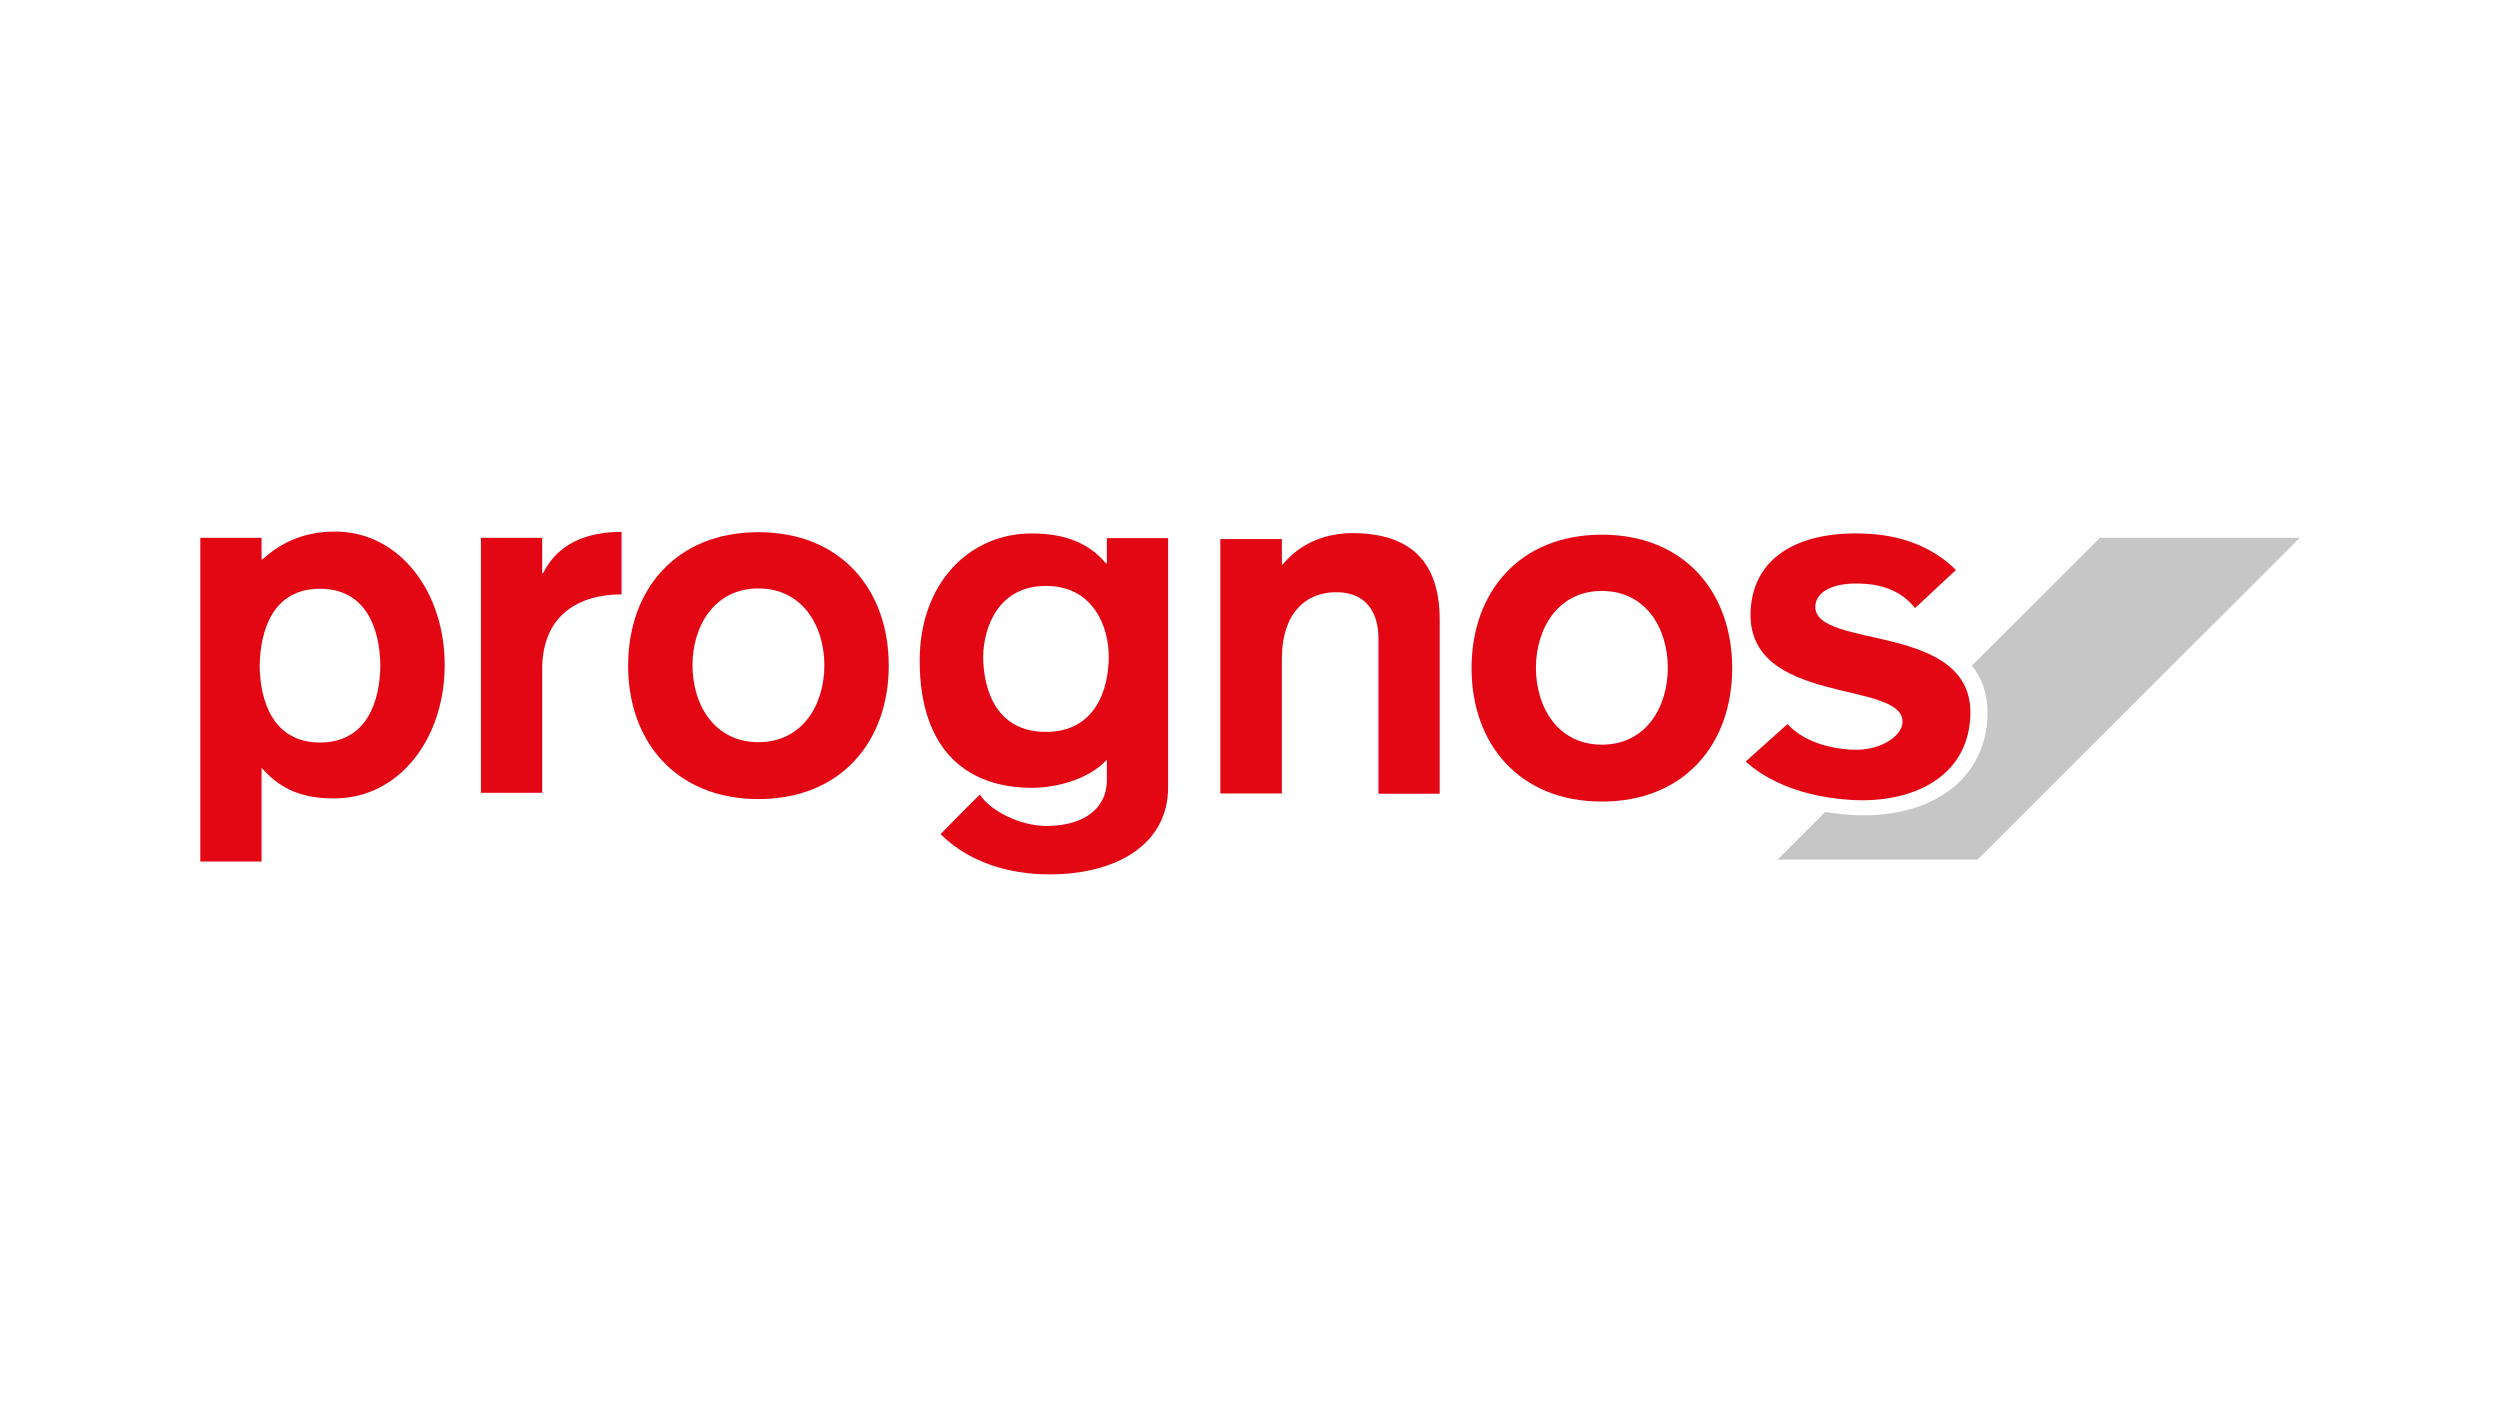 <?xml version="1.0" encoding="UTF-8"?>
<!-- Generator: Adobe Illustrator 22.0.1, SVG Export Plug-In . SVG Version: 6.00 Build 0)  -->
<svg xmlns="http://www.w3.org/2000/svg" xmlns:xlink="http://www.w3.org/1999/xlink" version="1.1" id="Ebene_1" x="0px" y="0px" viewBox="0 0 800 450" style="enable-background:new 0 0 800 450;" xml:space="preserve">
<style type="text/css">
	.st0{fill:#FFFFFF;}
	.st1{fill-rule:evenodd;clip-rule:evenodd;fill:#C6C6C6;}
	.st2{clip-path:url(#SVGID_2_);fill-rule:evenodd;clip-rule:evenodd;fill:#E30613;}
	.st3{fill-rule:evenodd;clip-rule:evenodd;fill:#E30613;}
</style>
<rect class="st0" width="800" height="450"></rect>
<g>
	<path class="st1" d="M671.9,172.2L631,213c3.1,3.9,5.1,9,5,15c0,0.5,0,1.1,0,1.6c-0.5,10.7-5.8,19.1-13.3,24.1   c-7.5,5.1-16.8,7.2-26.3,7.2c-1.1,0-2.2,0-3.3-0.1c-3.2-0.2-6.2-0.5-9-1l-15.3,15.3h64l103.1-103H671.9L671.9,172.2z M596.5,251.1   c8,0,15.5-1.9,20.7-5.5c5.2-3.7,8.5-8.6,9-16.4c0-0.4,0-0.8,0-1.2c0-3.3-0.8-5.8-2.2-7.9l-9.7,9.7c0,0.3,0.1,0.7,0.1,1l0,0.2l0,0.4   c-1,7.1-6.9,11.3-14.5,12.8l-6.8,6.8c0.2,0,0.4,0.1,0.6,0.1C594.6,251.1,595.5,251.1,596.5,251.1L596.5,251.1z"></path>
	<g>
		<defs>
			<rect id="SVGID_1_" x="64.1" y="170.3" width="671.9" height="109.5"></rect>
		</defs>
		<clipPath id="SVGID_2_">
			<use xlink:href="#SVGID_1_" style="overflow:visible;"></use>
		</clipPath>
		<path class="st2" d="M354.8,210c0,11.3-4.7,24.2-20.1,24.2c-15.4,0-20-12.6-20.1-24.2c0.2-9.1,4.7-22.5,20.1-22.5    C350.1,187.5,354.8,200.9,354.8,210L354.8,210z M301,266.9c3.9,4,14.7,12.9,34.9,12.9c21.1,0,37.9-9.4,37.9-27.9v-79.7h-19.6v8.1    h-0.3c-4.8-5.8-12-9.6-23.7-9.6c-20.3,0-35.9,16.2-35.9,40.7c0,29.1,15.6,40.7,35.9,40.7c7.1,0,17.8-2.3,24-9v6.6    c0,8.4-6.6,14.6-19.4,14.6c-8.3,0-17.9-4.8-21.2-10C313.6,254,301,266.9,301,266.9L301,266.9z"></path>
		<path class="st2" d="M558.6,243.7c7.3,6.5,18.6,11.4,34.2,12.3c18.7,1,36.7-6.9,37.7-26.6c1.6-30.7-50.3-21.3-49.6-35.5    c0.3-4.8,6.2-7.7,15.4-7.1c8.3,0.4,13.5,3.9,16.5,7.8l13.1-12.2c-5-5-13.9-10.9-28.3-11.6c-20.1-1.1-36.4,6.2-37.4,24.5    c-1.6,30.9,49.3,22.1,48.6,35.9c-0.2,4.3-7,9.2-16.3,8.7c-8.7-0.5-16-3.3-20.5-8.2L558.6,243.7L558.6,243.7z"></path>
	</g>
	<path class="st3" d="M102.4,237.6c-14.8,0-19.2-12.9-19.3-24.6c0.2-11.8,4.5-24.6,19.3-24.6c14.8,0,19.2,12.9,19.3,24.6   C121.6,224.7,117.2,237.6,102.4,237.6L102.4,237.6z M64.1,275.7h19.6v-30c5.2,5.8,11.4,9.8,23.2,9.8c20.9,0,35.4-19.2,35.4-42.7   c0-23.5-14.5-42.7-35.1-42.7c-9.7,0-17.2,3.4-23.2,8.9h-0.3v-6.9H64.1V275.7L64.1,275.7z"></path>
	<path class="st3" d="M153.9,253.7h19.6v-39.5c0-17.7,12.1-24,25.4-24v-20c-11.4,0-20.5,3.9-25.1,13.2h-0.3v-11.3h-19.6V253.7   L153.9,253.7z"></path>
	<path class="st3" d="M242.7,188.3c14,0,21.1,11.9,21.1,24.6c0,12.7-7.1,24.6-21.1,24.6c-14,0-21.1-11.9-21.1-24.6   C221.6,200.2,228.7,188.3,242.7,188.3L242.7,188.3z M242.7,170.3c-26.4,0-41.7,18.4-41.7,42.7c0,24.3,15.3,42.7,41.7,42.7   c26.4,0,41.7-18.4,41.7-42.7S269.1,170.3,242.7,170.3L242.7,170.3z"></path>
	<path class="st3" d="M390.5,253.9h19.7v-43c0-15,7.9-21.4,17.4-21.4c10.1,0,13.5,7.2,13.5,14.7v49.8h19.6v-55.7   c0-17.9-8.7-27.7-28-27.7c-7.9,0-16.4,2.9-22.2,10h-0.3v-8.1h-19.7V253.9L390.5,253.9z"></path>
	<path class="st3" d="M512.6,189.1c14,0,21.1,11.9,21.1,24.6c0,12.7-7.1,24.6-21.1,24.6c-14,0-21.1-11.9-21.1-24.6   C491.5,201.1,498.6,189.1,512.6,189.1L512.6,189.1z M512.6,171.1c-26.4,0-41.7,18.4-41.7,42.7c0,24.3,15.3,42.7,41.7,42.7   c26.4,0,41.7-18.4,41.7-42.7C554.3,189.5,539,171.1,512.6,171.1L512.6,171.1z"></path>
</g>
</svg>
